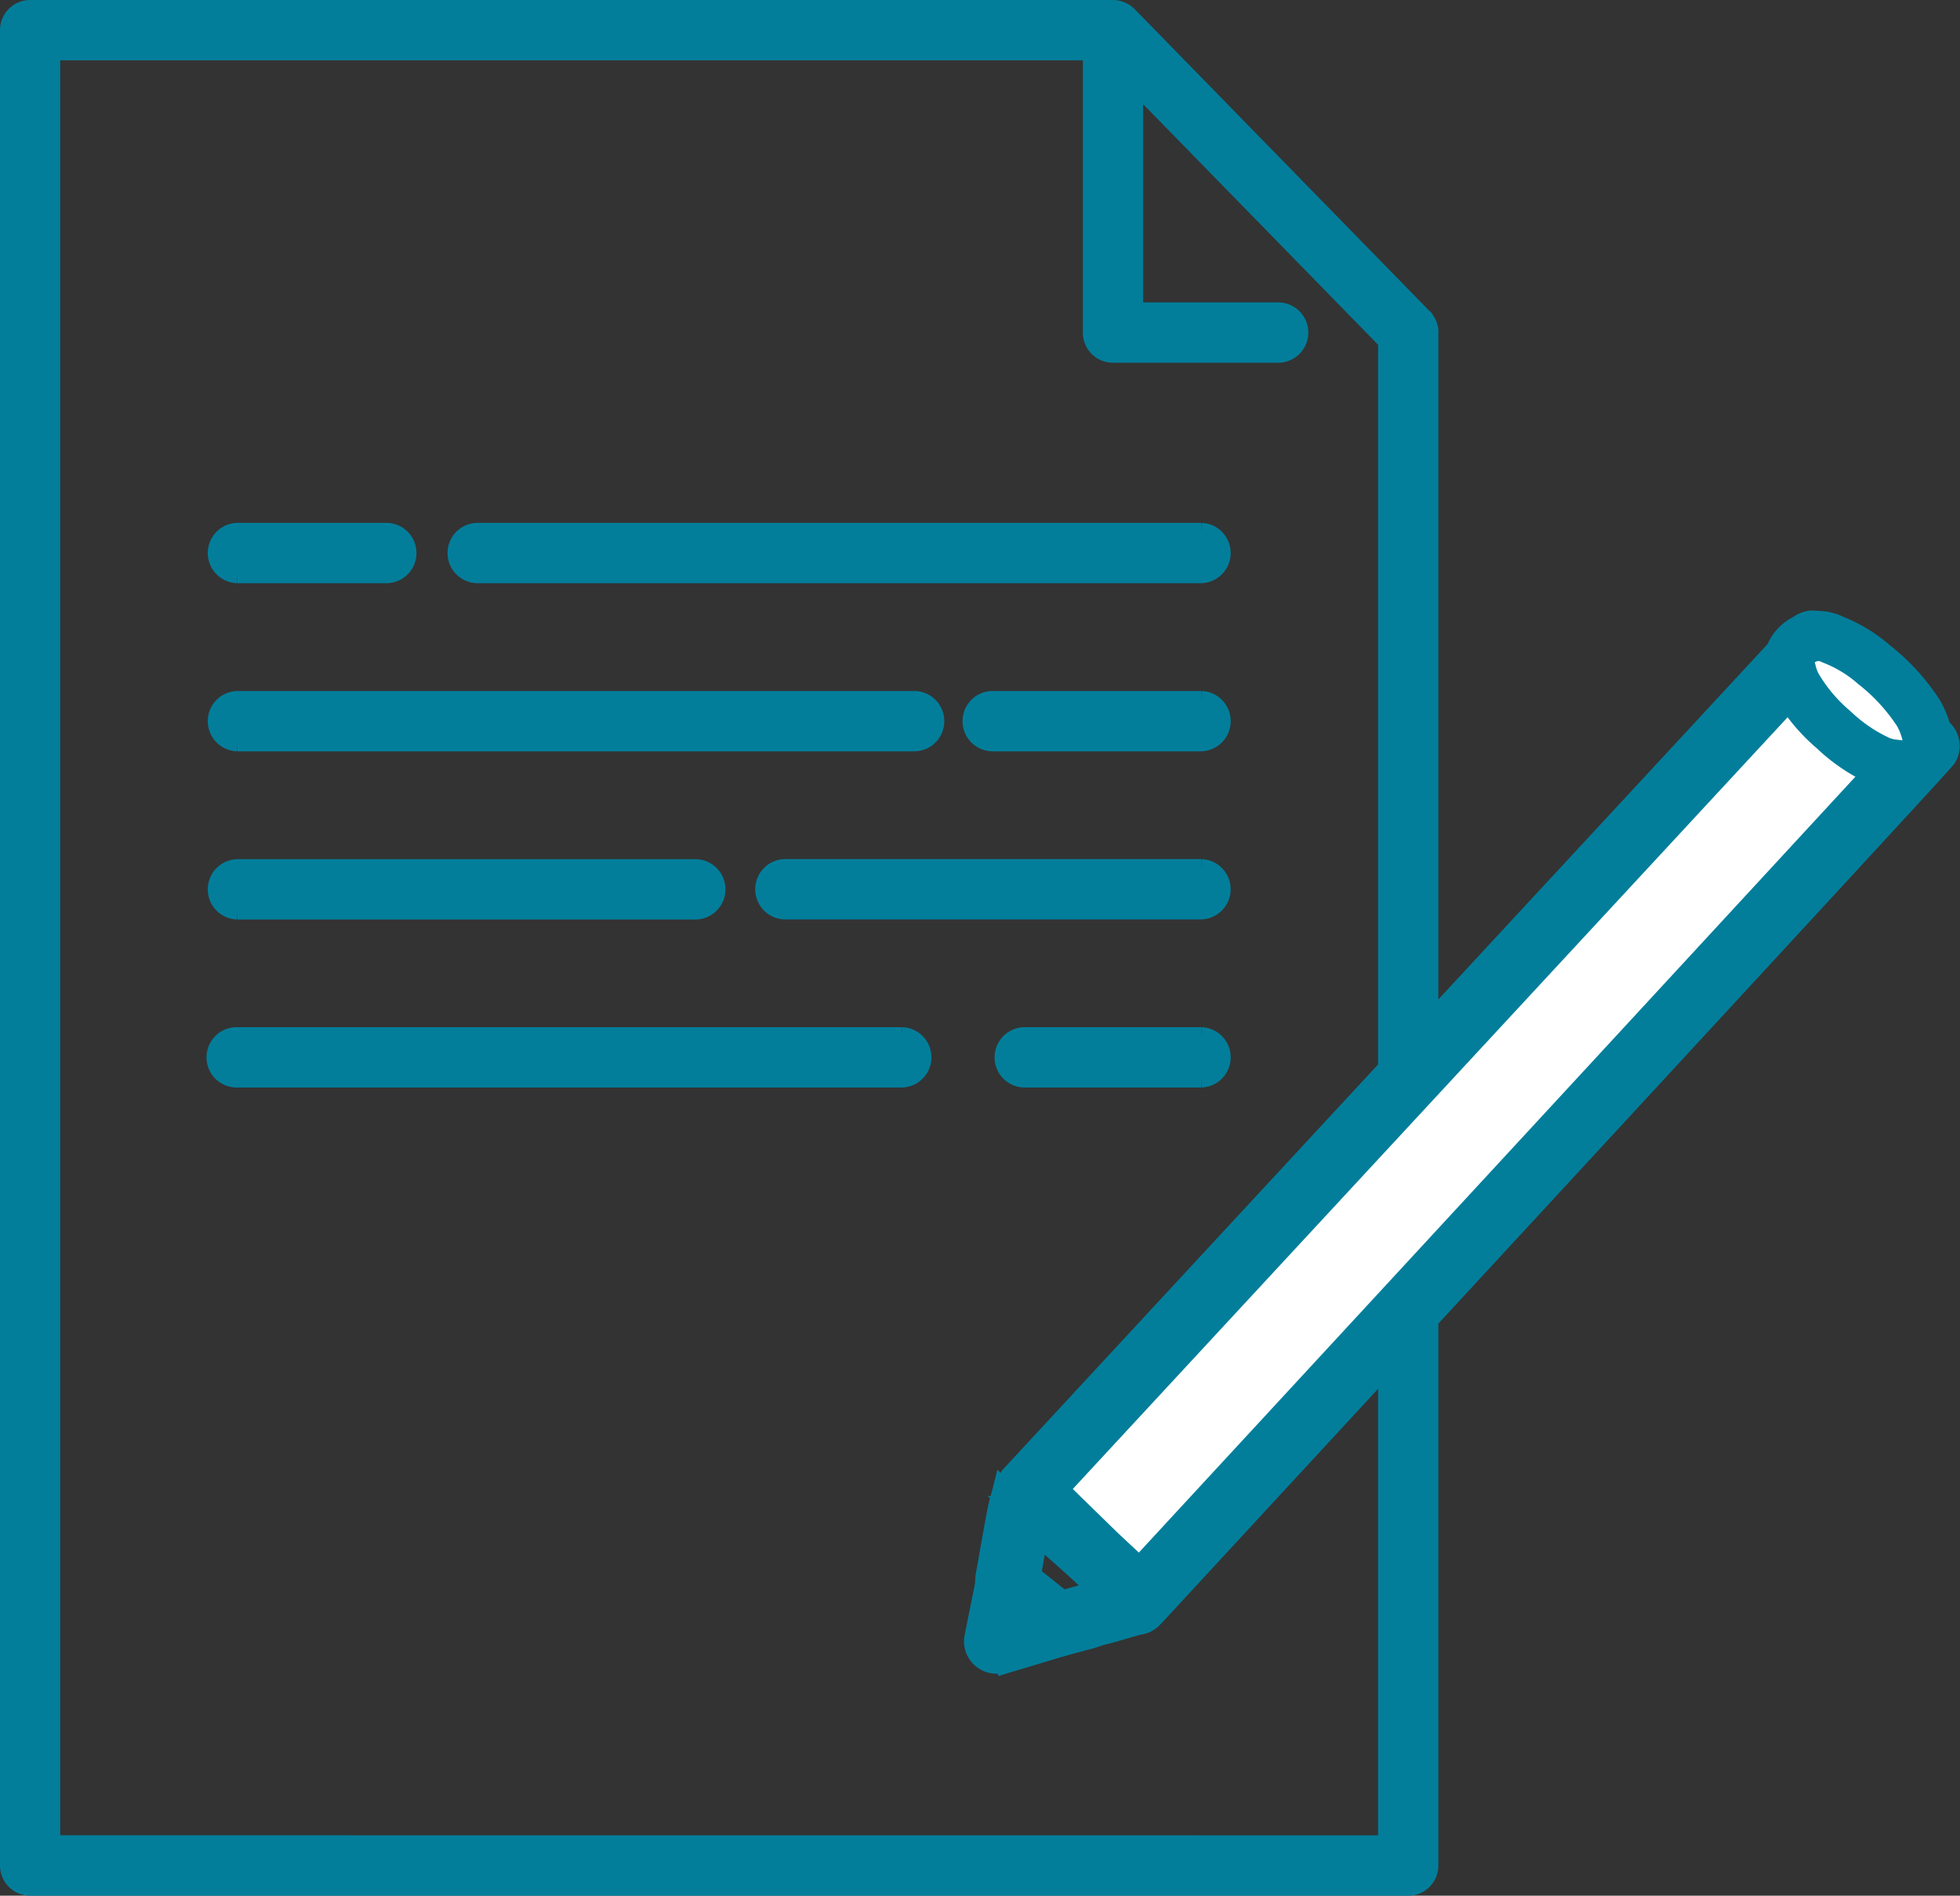<svg xmlns="http://www.w3.org/2000/svg" width="97.848" height="94.622" viewBox="0 0 97.848 94.622">
  <rect x="0" y="0" width="97.848" height="94.622" fill="#333333" stroke="none"/>
  <g id="グループ_7974" data-name="グループ 7974" transform="translate(-433.859 -1049.757)">
    <path id="パス_10487" data-name="パス 10487" d="M40.607,31.787H31.768a1.006,1.006,0,0,0,0,2.011h8.839a1.006,1.006,0,0,0,0-2.011" transform="translate(453.217 1069.742)" fill="#027e9b" stroke="#027e9b" stroke-width="1"/>
    <path id="パス_10488" data-name="パス 10488" d="M40.595,31.787H7.417a1.006,1.006,0,1,0,0,2.011H40.595a1.006,1.006,0,0,0,0-2.011" transform="translate(438.289 1069.742)" fill="#027e9b" stroke="#027e9b" stroke-width="1"/>
    <path id="パス_10489" data-name="パス 10489" d="M45.123,26.585H24.4a1.006,1.006,0,1,0,0,2.011H45.123a1.006,1.006,0,0,0,0-2.011" transform="translate(448.699 1066.554)" fill="#027e9b" stroke="#027e9b" stroke-width="1"/>
    <path id="パス_10490" data-name="パス 10490" d="M7.417,28.6H30.312a1.006,1.006,0,0,0,0-2.011H7.417a1.006,1.006,0,0,0,0,2.011" transform="translate(438.289 1066.554)" fill="#027e9b" stroke="#027e9b" stroke-width="1"/>
    <path id="パス_10491" data-name="パス 10491" d="M41.215,21.383H30.776a1.006,1.006,0,0,0,0,2.011H41.215a1.006,1.006,0,0,0,0-2.011" transform="translate(452.609 1063.365)" fill="#027e9b" stroke="#027e9b" stroke-width="1"/>
    <path id="パス_10492" data-name="パス 10492" d="M7.417,23.394H41.238a1.006,1.006,0,0,0,0-2.011H7.417a1.006,1.006,0,0,0,0,2.011" transform="translate(438.289 1063.365)" fill="#027e9b" stroke="#027e9b" stroke-width="1"/>
    <path id="パス_10493" data-name="パス 10493" d="M50.985,16.18H14.838a1.006,1.006,0,0,0,0,2.011H50.985a1.006,1.006,0,0,0,0-2.011" transform="translate(442.838 1060.176)" fill="#027e9b" stroke="#027e9b" stroke-width="1"/>
    <path id="パス_10494" data-name="パス 10494" d="M7.417,18.191h7.47a1.006,1.006,0,0,0,0-2.011H7.417a1.006,1.006,0,0,0,0,2.011" transform="translate(438.289 1060.176)" fill="#027e9b" stroke="#027e9b" stroke-width="1"/>
    <path id="パス_10495" data-name="パス 10495" d="M70.811,16.107V16.1c0-.016,0-.034,0-.052a1.035,1.035,0,0,0-.015-.14,7.81,7.81,0,0,0-.056-.187c-.013-.031-.029-.06-.045-.09s-.027-.055-.045-.082a.944.944,0,0,0-.087-.108.413.413,0,0,0-.032-.042l-.008-.008,0,0L55.783.3l0,0A1.043,1.043,0,0,0,55.569.14c-.018-.01-.034-.019-.052-.027A1,1,0,0,0,55.064,0H1.006A1.007,1.007,0,0,0,0,1.006V92.616a1.006,1.006,0,0,0,1.006,1.007h68.8a1,1,0,0,0,1-1.007V16.107m-68.8,75.5V2.011H54.059V16.1a1,1,0,0,0,1,1.006h8.281a1.006,1.006,0,0,0,0-2.011H56.07V3.474L68.8,16.506V91.611Z" transform="translate(434.359 1050.257)" fill="#027e9b" stroke="#027e9b" stroke-width="1"/>
    <path id="パス_10496" data-name="パス 10496" d="M70.688,19.581a4.6,4.6,0,0,0,.276.85,9.257,9.257,0,0,0,2.031,2.413,9.114,9.114,0,0,0,2.524,1.723,4.178,4.178,0,0,0,.9.166s-5.565,6.042-15.4,16.691S37.085,67.33,37.085,67.33L31.5,61.873S70.634,19.636,70.688,19.581" transform="translate(453.668 1062.26)" fill="#fff" stroke="#027e9b" stroke-width="1"/>
    <path id="パス_10497" data-name="パス 10497" d="M37.508,68.864a1.112,1.112,0,0,1-.777-.316l-5.584-5.457a1.113,1.113,0,0,1-.039-1.55c39.145-42.252,39.2-42.3,39.215-42.321a1.112,1.112,0,0,1,1.848.452c.034.106.063.216.09.326a2.261,2.261,0,0,0,.1.327,8.315,8.315,0,0,0,1.8,2.116,8.124,8.124,0,0,0,2.211,1.524,2.032,2.032,0,0,0,.3.047c.119.013.237.027.353.047a1.112,1.112,0,0,1,.769,1.657c-.084.145-.119.206-39.473,42.792a1.121,1.121,0,0,1-.789.356h-.027m-4.034-6.607,3.992,3.9c6.452-6.982,23.342-25.265,23.342-25.265s11.709-12.68,14.033-15.2a11.346,11.346,0,0,1-2.168-1.6,11.535,11.535,0,0,1-1.894-2.1c-5.865,6.328-32.514,35.092-37.3,40.263" transform="translate(453.246 1061.838)" fill="#027e9b" stroke="#027e9b" stroke-width="1"/>
    <path id="パス_10498" data-name="パス 10498" d="M33.745,53.97a1.114,1.114,0,0,1-.729-.273l-.1-.092c-.053-.047-.1-.094-.16-.139L31.2,52.228l-.6-.477a1.112,1.112,0,0,1-.418-.887v-.048a2.012,2.012,0,0,1,.024-.424l.058-.326c.168-.953.335-1.9.515-2.855.053-.285.126-.55.2-.806.027-.1.056-.206.082-.31a1.11,1.11,0,0,1,1.4-.79c.242.074.389.118,3.242,2.668,2.868,2.566,3,2.831,3.111,3.044a1.112,1.112,0,0,1,.05.89l-.089.237a1.113,1.113,0,0,1-.915.716l-.355.094-1.029.3-.042.013-.477.119-.416.14-.063.019-1.444.389a1.1,1.1,0,0,1-.289.039m3.932-2.213h0Zm-5.212-1.363.121.1q.716.571,1.431,1.144l.848-.229.419-.14c.026-.01.052-.016.077-.024l.494-.124c-.873-.808-2.1-1.907-3.034-2.723q-.181,1-.356,2" transform="translate(452.861 1077.998)" fill="#027e9b" stroke="#027e9b" stroke-width="1"/>
    <path id="パス_10500" data-name="パス 10500" d="M60.733,25.12a1.091,1.091,0,0,1-.175-.015c-.056-.009-.115-.016-.174-.023a2.67,2.67,0,0,1-.777-.176,8.358,8.358,0,0,1-2.332-1.579,8.464,8.464,0,0,1-1.86-2.227,3.062,3.062,0,0,1-.252-.7c-.015-.057-.029-.116-.048-.172a1.022,1.022,0,0,1,.129-.877,1.528,1.528,0,0,1,1.976-.526,6.979,6.979,0,0,1,2.085,1.263,10,10,0,0,1,2.219,2.426,3.943,3.943,0,0,1,.386.945,1.307,1.307,0,0,1-.132,1.071,1.262,1.262,0,0,1-.869.573,1.148,1.148,0,0,1-.176.015" transform="translate(468.115 1062.847)" fill="#fff" stroke="#027e9b" stroke-width="2.5"/>
    <path id="パス_10502" data-name="パス 10502" d="M31.132,53.087c-.058,0-.106,0-.145,0l-.04,0a1.126,1.126,0,0,1-.858-.411,1.114,1.114,0,0,1-.232-.919l.565-2.8A1.111,1.111,0,0,1,32.2,48.3l.6.476,1.555,1.242c.084.066.166.139.248.213l.084.074a1.11,1.11,0,0,1-.406,1.9l-.576.174q-1.082.329-2.163.652a1.48,1.48,0,0,1-.41.056" transform="translate(452.648 1079.714)" fill="#027e9b" stroke="#027e9b" stroke-width="1"/>
  </g>
</svg>
